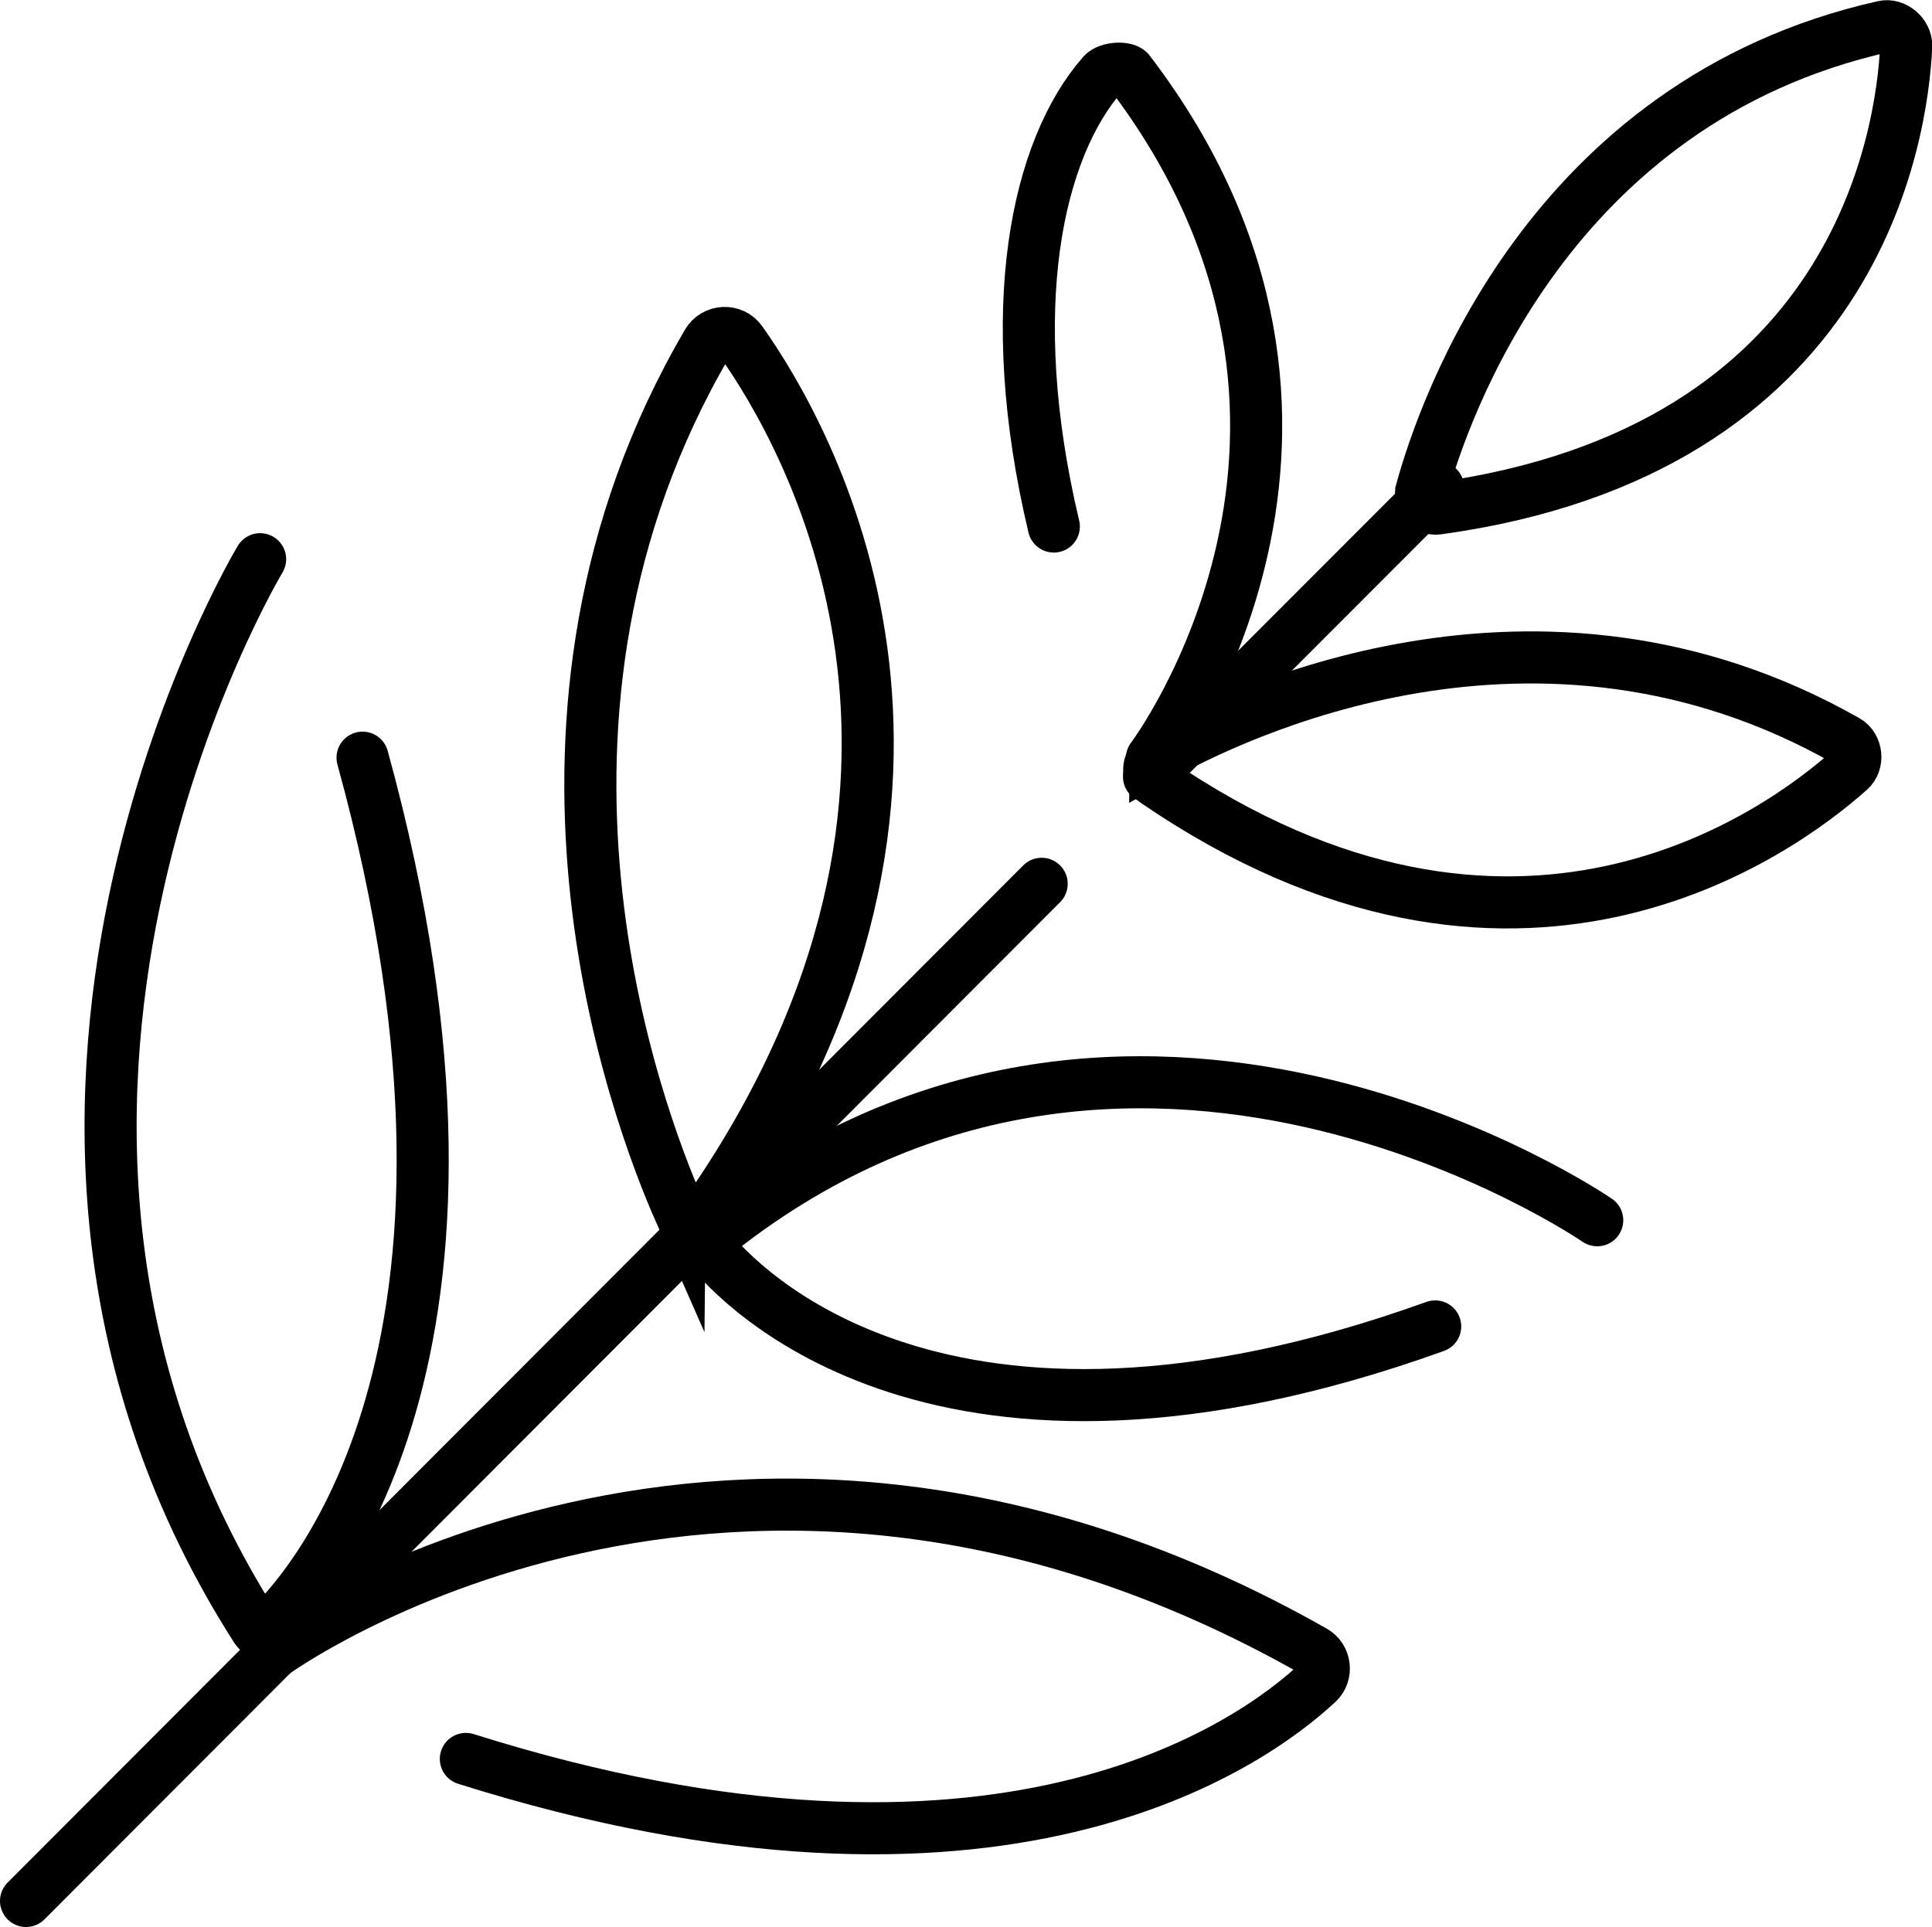 <svg viewBox="0 0 66.77 66.61" xmlns="http://www.w3.org/2000/svg" data-sanitized-data-name="Ebene 2" data-name="Ebene 2" id="Ebene_2">
  <defs>
    <style>
      .cls-1 {
        fill: none;
        stroke: #000;
        stroke-linecap: round;
        stroke-miterlimit: 10;
        stroke-width: 1.8px;
      }
    </style>
  </defs>
  <g data-sanitized-data-name="Ebene 2" data-name="Ebene 2" id="Ebene_2-2">
    <g>
      <path d="M8.99,19.33s-11.54,19.17-.13,36.98c.07.11.22.14.32.05,1.31-1.2,9.07-9.38,3.35-30.17" class="cls-1"></path>
      <line y2="65.71" x2=".9" y1="30.55" x1="36" class="cls-1"></line>
      <path d="M9.44,57.15s15.8-11.52,35.97-.07c.39.22.46.77.14,1.08-2.27,2.12-10.98,8.46-29.45,2.64" class="cls-1"></path>
      <path d="M23.49,41.87c-1.51-3.43-6.62-17.08.96-30.02.25-.43.87-.46,1.16-.05,2.25,3.17,9.24,15.18-1.21,30.15-.23.33-.74.29-.91-.09Z" class="cls-1"></path>
      <path d="M49.12,16.98c.77-2.81,4.4-13.46,15.97-16.06.38-.09.8.27.79.67-.15,3.12-1.71,14-16.21,15.99-.32.04-.63-.29-.55-.59Z" class="cls-1"></path>
      <line y2="26.85" x2="39.71" y1="16.85" x1="49.7" class="cls-1"></line>
      <path d="M55.2,42.18s-16.19-11.14-30.68.63c-.09.07-.11.22-.03.32,1.03,1.28,8.01,8.87,25.11,2.72" class="cls-1"></path>
      <path d="M39.81,26.21s8.61-11.43-.79-23.74c-.11-.14-.7-.14-.91.09-2.26,2.58-3.49,8.07-1.69,15.64" class="cls-1"></path>
      <path d="M39.94,26.2c2.65-1.5,13.21-6.66,23.88-.59.35.2.41.75.1,1.02-2.4,2.14-11.56,8.89-24,.37-.28-.19-.27-.64.02-.81Z" class="cls-1"></path>
    </g>
  </g>
</svg>